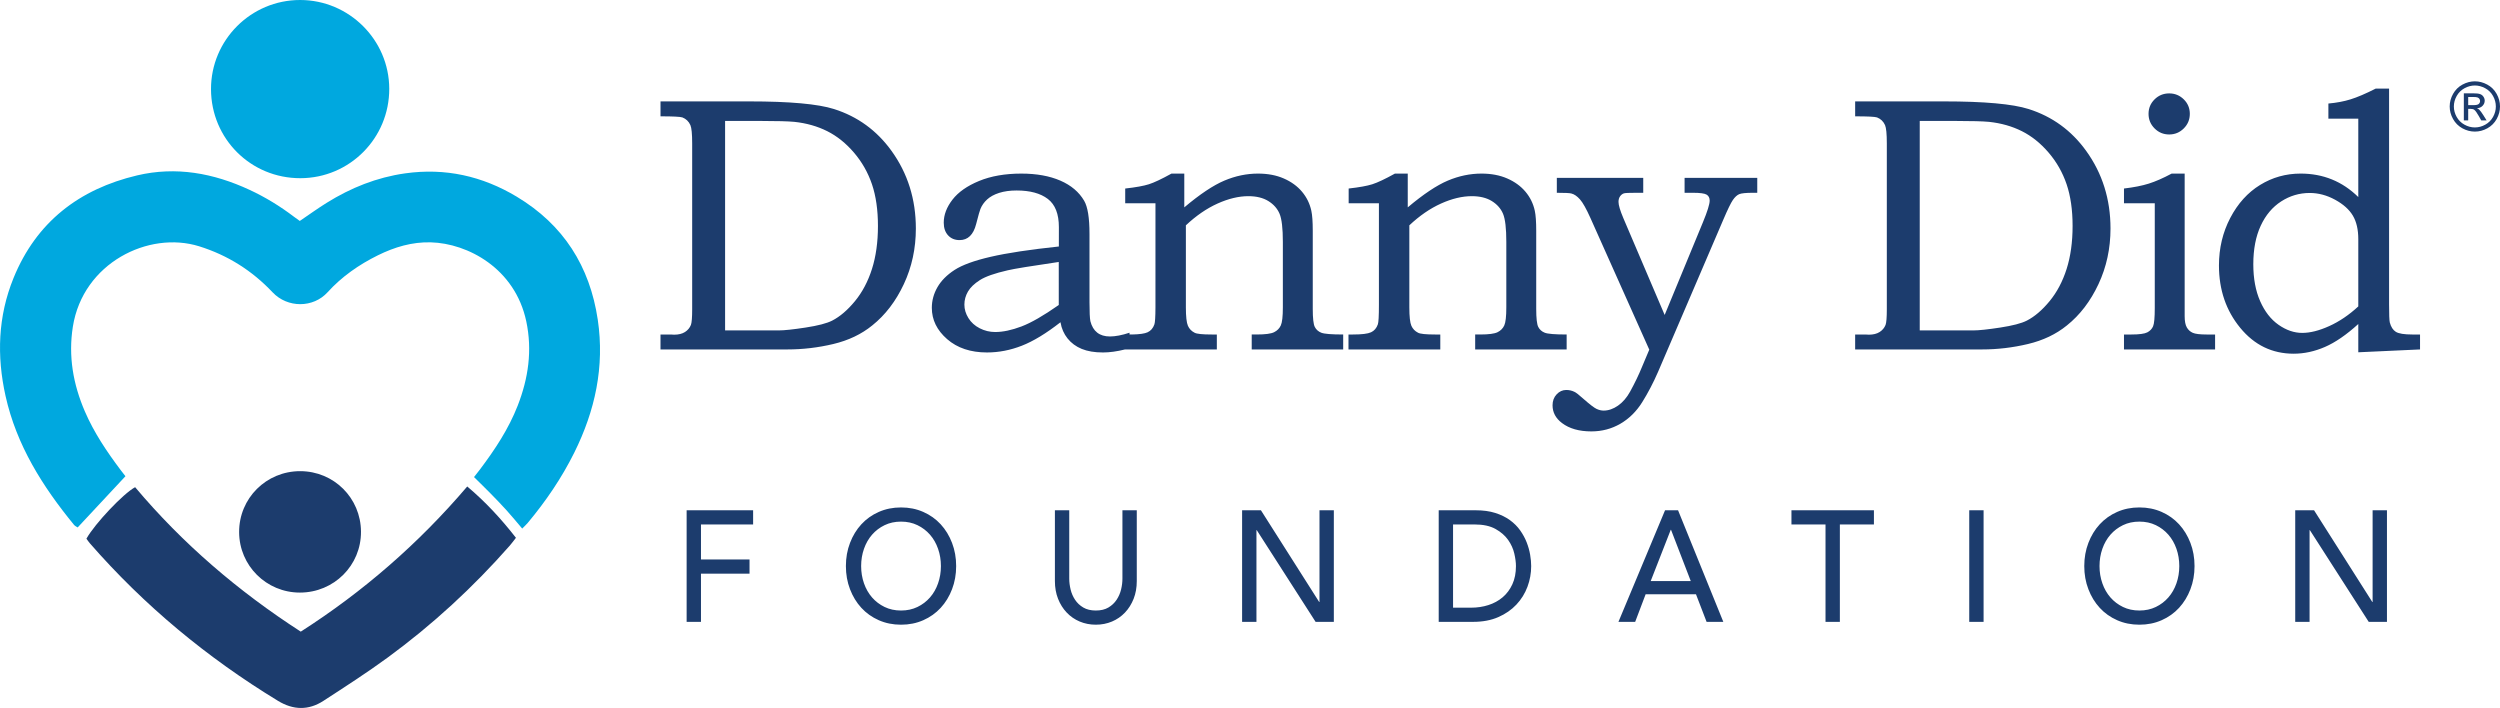 <?xml version="1.0" encoding="UTF-8"?> <svg xmlns="http://www.w3.org/2000/svg" xmlns:cc="http://creativecommons.org/ns#" xmlns:dc="http://purl.org/dc/elements/1.1/" xmlns:rdf="http://www.w3.org/1999/02/22-rdf-syntax-ns#" version="1.1" viewBox="0 0 226 64"><title>Logo - primary@1x</title><g id="DESIGNS" fill="none" fill-rule="evenodd"><g id="Homepage---desktop-STICKY-HEADER" transform="translate(-240 -10)"><g id="Vectors" transform="translate(240 10)"><path id="Foundation" d="m62.072 46.129h6.01v1.282h-4.713v3.163h4.389v1.283h-4.389v4.36h-1.297v-10.088zm19.381 9.062c0.549 0 1.044-0.107 1.486-0.321 0.441-0.213 0.819-0.501 1.134-0.862s0.558-0.786 0.729-1.275 0.257-1.009 0.257-1.56-0.086-1.071-0.257-1.56-0.414-0.914-0.729-1.275-0.693-0.649-1.134-0.862c-0.442-0.214-0.937-0.321-1.486-0.321s-1.045 0.107-1.486 0.321c-0.441 0.213-0.819 0.501-1.134 0.862s-0.558 0.786-0.729 1.275c-0.172 0.489-0.257 1.009-0.257 1.56s0.085 1.071 0.257 1.56c0.171 0.489 0.414 0.914 0.729 1.275s0.693 0.649 1.134 0.862c0.441 0.214 0.937 0.321 1.486 0.321m0 1.282c-0.729 0-1.4-0.135-2.012-0.406-0.613-0.271-1.137-0.643-1.574-1.118s-0.779-1.035-1.026-1.682c-0.248-0.645-0.372-1.344-0.372-2.094s0.124-1.448 0.372-2.094c0.247-0.646 0.589-1.207 1.026-1.682s0.961-0.848 1.574-1.118c0.612-0.271 1.283-0.406 2.012-0.406s1.4 0.135 2.012 0.406c0.613 0.27 1.137 0.643 1.574 1.118s0.779 1.036 1.026 1.682c0.248 0.646 0.372 1.344 0.372 2.094s-0.124 1.449-0.372 2.094c-0.247 0.647-0.589 1.207-1.026 1.682s-0.961 0.847-1.574 1.118c-0.612 0.271-1.283 0.406-2.012 0.406m15.207-10.344v6.184c0 0.313 0.041 0.639 0.122 0.976s0.216 0.648 0.405 0.933 0.436 0.518 0.743 0.698c0.306 0.181 0.684 0.271 1.134 0.271s0.828-0.09 1.135-0.271c0.305-0.18 0.553-0.413 0.742-0.698s0.324-0.596 0.406-0.933c0.081-0.337 0.121-0.663 0.121-0.976v-6.184h1.297v6.397c0 0.589-0.095 1.124-0.284 1.603-0.189 0.48-0.45 0.896-0.783 1.247-0.334 0.352-0.725 0.622-1.175 0.812-0.451 0.19-0.937 0.285-1.459 0.285s-1.008-0.095-1.459-0.285c-0.45-0.19-0.842-0.46-1.175-0.812-0.333-0.351-0.594-0.767-0.783-1.247-0.189-0.479-0.284-1.014-0.284-1.603v-6.397h1.297zm15.626 0h1.702l5.267 8.292h0.027v-8.292h1.297v10.088h-1.648l-5.321-8.293h-0.027v8.293h-1.297v-10.088zm19.07 8.805h1.634c0.549 0 1.069-0.078 1.56-0.235s0.921-0.392 1.29-0.705c0.369-0.314 0.662-0.706 0.878-1.176s0.324-1.019 0.324-1.646c0-0.322-0.05-0.7-0.149-1.132s-0.286-0.843-0.56-1.233c-0.275-0.389-0.655-0.719-1.141-0.99-0.487-0.271-1.117-0.406-1.891-0.406h-1.945v7.523zm-1.297-8.805h3.336c0.676 0 1.268 0.08 1.776 0.242 0.509 0.161 0.95 0.377 1.324 0.648 0.373 0.271 0.684 0.582 0.932 0.933 0.247 0.352 0.443 0.713 0.587 1.083 0.144 0.371 0.248 0.741 0.311 1.112 0.063 0.37 0.094 0.712 0.094 1.025 0 0.647-0.112 1.271-0.337 1.874s-0.558 1.14-1 1.61c-0.441 0.47-0.988 0.848-1.64 1.133-0.653 0.285-1.407 0.427-2.263 0.427h-3.12v-10.087zm22.785 6.397-1.783-4.631h-0.027l-1.81 4.631h3.62zm-2.323-6.397h1.175l4.092 10.087h-1.512l-0.959-2.493h-4.552l-0.945 2.493h-1.513l4.214-10.087zm14.505 1.282h-3.079v-1.282h7.455v1.282h-3.079v8.805h-1.297v-8.805zm12.993 8.806h1.297v-10.088h-1.297v10.088zm15.383-1.026c0.549 0 1.044-0.107 1.486-0.321 0.441-0.213 0.819-0.501 1.134-0.862s0.558-0.786 0.729-1.275 0.257-1.009 0.257-1.56-0.086-1.071-0.257-1.56-0.414-0.914-0.729-1.275-0.693-0.649-1.134-0.862c-0.442-0.214-0.937-0.321-1.486-0.321s-1.045 0.107-1.486 0.321c-0.441 0.213-0.819 0.501-1.134 0.862s-0.558 0.786-0.729 1.275c-0.172 0.489-0.257 1.009-0.257 1.56s0.085 1.071 0.257 1.56c0.171 0.489 0.414 0.914 0.729 1.275s0.693 0.649 1.134 0.862c0.441 0.214 0.937 0.321 1.486 0.321m0 1.282c-0.729 0-1.4-0.135-2.012-0.406-0.613-0.271-1.137-0.643-1.574-1.118s-0.779-1.035-1.026-1.682c-0.248-0.645-0.372-1.344-0.372-2.094s0.124-1.448 0.372-2.094c0.247-0.646 0.589-1.207 1.026-1.682s0.961-0.848 1.574-1.118c0.612-0.271 1.283-0.406 2.012-0.406s1.4 0.135 2.012 0.406c0.613 0.27 1.137 0.643 1.574 1.118 0.436 0.475 0.779 1.036 1.026 1.682 0.248 0.646 0.372 1.344 0.372 2.094s-0.124 1.449-0.372 2.094c-0.247 0.647-0.59 1.207-1.026 1.682-0.437 0.475-0.961 0.847-1.574 1.118-0.612 0.271-1.283 0.406-2.012 0.406m14.086-10.344h1.702l5.267 8.292h0.027v-8.292h1.297v10.088h-1.648l-5.321-8.293h-0.027v8.293h-1.297v-10.088z" fill="#1C3C6D"></path><path id="Danny-Did®" d="m65.549 29.869h4.864c0.483 0 1.285-0.086 2.407-0.257 1.122-0.172 1.925-0.381 2.408-0.628 0.709-0.364 1.396-0.952 2.061-1.761 0.666-0.81 1.179-1.78 1.539-2.912 0.359-1.132 0.539-2.427 0.539-3.885 0-1.448-0.18-2.703-0.539-3.764-0.36-1.062-0.902-2.017-1.627-2.864s-1.53-1.494-2.416-1.939-1.876-0.726-2.971-0.844c-0.591-0.054-1.579-0.081-2.964-0.081h-3.301v18.935zm-5.839-19.353v-1.35h8.011c3.667 0 6.225 0.231 7.673 0.691 2.134 0.676 3.866 1.935 5.196 3.778 1.469 2.036 2.204 4.377 2.204 7.024 0 1.8-0.362 3.475-1.086 5.023s-1.676 2.794-2.856 3.737c-0.976 0.793-2.15 1.353-3.522 1.68-1.373 0.327-2.757 0.49-4.151 0.49h-11.469v-1.35h0.933l0.305 0.016c0.397 0 0.721-0.081 0.974-0.241 0.251-0.161 0.431-0.375 0.538-0.643 0.075-0.204 0.113-0.675 0.113-1.415v-14.996c0-0.852-0.054-1.403-0.161-1.651-0.15-0.334-0.392-0.566-0.724-0.695-0.193-0.065-0.852-0.098-1.978-0.098zm47.35 5.176v3.054c1.413-1.19 2.621-1.996 3.622-2.419s2.016-0.635 3.044-0.635c0.878 0 1.655 0.147 2.329 0.442 0.675 0.295 1.224 0.694 1.647 1.197 0.423 0.504 0.704 1.077 0.843 1.72 0.086 0.397 0.129 0.997 0.129 1.8v7.073c0 0.846 0.061 1.39 0.185 1.631 0.123 0.241 0.319 0.416 0.587 0.523s0.928 0.16 1.979 0.16v1.351h-8.269v-1.351h0.451c0.772 0 1.297-0.069 1.576-0.209 0.279-0.139 0.48-0.342 0.603-0.61 0.124-0.268 0.185-0.815 0.185-1.64v-5.915c0-1.222-0.099-2.068-0.297-2.54-0.199-0.471-0.537-0.854-1.014-1.149-0.477-0.294-1.08-0.442-1.809-0.442-0.869 0-1.797 0.223-2.783 0.667-0.987 0.445-1.941 1.101-2.864 1.969v7.41c0 0.836 0.062 1.393 0.185 1.672 0.124 0.278 0.325 0.487 0.604 0.627 0.193 0.107 0.707 0.16 1.544 0.16h0.466v1.351h-8.3c-0.73 0.18-1.392 0.273-1.99 0.273-0.762 0-1.403-0.107-1.923-0.321s-0.946-0.528-1.278-0.941c-0.333-0.412-0.547-0.902-0.644-1.47-1.287 1.007-2.451 1.714-3.491 2.121-1.04 0.408-2.091 0.611-3.153 0.611-1.479 0-2.681-0.402-3.603-1.205-0.922-0.804-1.383-1.747-1.383-2.829 0-0.654 0.169-1.275 0.507-1.865 0.338-0.589 0.854-1.109 1.546-1.559s1.78-0.846 3.261-1.189c1.482-0.343 3.538-0.654 6.169-0.933l2e-3 -1.752c0-1.189-0.333-2.038-0.999-2.547-0.667-0.509-1.607-0.764-2.821-0.764-0.602 0-1.129 0.073-1.58 0.217-0.452 0.145-0.814 0.343-1.088 0.595s-0.476 0.538-0.605 0.86c-0.054 0.118-0.183 0.573-0.387 1.366-0.247 0.964-0.745 1.447-1.496 1.447-0.429 0-0.775-0.142-1.037-0.426-0.263-0.284-0.395-0.667-0.395-1.15 0-0.707 0.263-1.4 0.789-2.081 0.525-0.68 1.327-1.243 2.405-1.688 1.077-0.444 2.351-0.667 3.82-0.667 1.373 0 2.547 0.212 3.523 0.634 0.976 0.423 1.694 1.031 2.156 1.823 0.321 0.546 0.482 1.541 0.482 2.986v6.182c0 0.878 0.027 1.45 0.081 1.718 0.118 0.46 0.324 0.805 0.619 1.035 0.295 0.231 0.678 0.346 1.15 0.346 0.493 0 1.083-0.114 1.77-0.34l-5e-4 0.162 0.23-0.001c0.673-0.012 1.14-0.078 1.403-0.199 0.291-0.133 0.496-0.372 0.615-0.715 0.059-0.158 0.092-0.673 0.096-1.543l5.85e-4 -9.403h-2.735v-1.334c0.954-0.107 1.667-0.236 2.139-0.386s1.153-0.471 2.043-0.964h1.159zm-11.348 7.989c-2.489 0.364-4.029 0.616-4.619 0.755-1.17 0.268-2.007 0.563-2.511 0.884-0.505 0.322-0.864 0.668-1.079 1.037-0.214 0.37-0.322 0.764-0.322 1.181 0 0.418 0.121 0.823 0.363 1.214 0.241 0.391 0.582 0.699 1.022 0.924s0.907 0.338 1.4 0.338c0.698 0 1.486-0.166 2.366-0.499 0.88-0.332 2.007-0.98 3.381-1.944l-1e-3 -3.89zm52.837-7.603v1.35h-0.643c-0.611 0-0.976 0.016-1.094 0.048-0.139 0.043-0.257 0.132-0.354 0.266-0.096 0.134-0.145 0.303-0.145 0.507 0 0.29 0.145 0.778 0.435 1.464l3.738 8.759 3.458-8.376c0.407-0.985 0.611-1.639 0.611-1.961 0-0.246-0.091-0.426-0.273-0.538-0.183-0.113-0.596-0.169-1.239-0.169h-0.756v-1.35h6.57v1.35h-0.386c-0.644 0-1.062 0.043-1.255 0.129-0.193 0.085-0.381 0.259-0.563 0.521s-0.472 0.859-0.869 1.789l-5.894 13.747c-0.429 0.986-0.906 1.899-1.432 2.741-0.525 0.841-1.185 1.492-1.978 1.953-0.794 0.46-1.668 0.691-2.622 0.691-1.105 0-1.99-0.252-2.654-0.756-0.569-0.428-0.853-0.964-0.853-1.607 0-0.396 0.123-0.726 0.37-0.988 0.246-0.263 0.536-0.394 0.869-0.394 0.257 0 0.498 0.053 0.723 0.161 0.14 0.053 0.429 0.278 0.869 0.675 0.536 0.471 0.914 0.76 1.134 0.868 0.22 0.106 0.437 0.16 0.652 0.16 0.439 0 0.874-0.15 1.303-0.45s0.793-0.723 1.094-1.27c0.428-0.782 0.782-1.516 1.061-2.202l0.669-1.587-5.318-11.898c-0.375-0.836-0.691-1.399-0.949-1.688-0.257-0.289-0.515-0.466-0.772-0.53-0.139-0.043-0.579-0.065-1.319-0.065v-1.35h7.812zm-21.288-0.386v3.054c1.413-1.19 2.621-1.996 3.622-2.419s2.016-0.635 3.044-0.635c0.878 0 1.655 0.147 2.329 0.442 0.675 0.295 1.224 0.694 1.647 1.197 0.423 0.504 0.704 1.077 0.843 1.72 0.086 0.397 0.129 0.997 0.129 1.8v7.073c0 0.846 0.061 1.39 0.185 1.631 0.123 0.241 0.319 0.416 0.587 0.523s0.928 0.16 1.979 0.16v1.351h-8.269v-1.351h0.451c0.772 0 1.297-0.069 1.576-0.209 0.279-0.139 0.48-0.342 0.603-0.61 0.124-0.268 0.185-0.815 0.185-1.64v-5.915c0-1.222-0.099-2.068-0.297-2.54-0.199-0.471-0.537-0.854-1.014-1.149-0.477-0.294-1.08-0.442-1.809-0.442-0.869 0-1.797 0.223-2.783 0.667-0.987 0.445-1.941 1.101-2.864 1.969v7.41c0 0.836 0.062 1.393 0.185 1.672 0.124 0.278 0.325 0.487 0.604 0.627 0.193 0.107 0.707 0.16 1.544 0.16h0.466v1.351h-8.3v-1.351h0.404c0.799 0 1.343-0.066 1.635-0.201 0.291-0.133 0.496-0.372 0.615-0.715 0.064-0.171 0.097-0.761 0.097-1.768v-9.178h-2.735v-1.334c0.954-0.107 1.667-0.236 2.139-0.386s1.153-0.471 2.043-0.964h1.159zm46.284 14.177h4.864c0.483 0 1.285-0.086 2.407-0.257 1.122-0.172 1.925-0.381 2.408-0.628 0.709-0.364 1.396-0.952 2.061-1.761 0.666-0.81 1.179-1.78 1.539-2.912 0.359-1.132 0.539-2.427 0.539-3.885 0-1.448-0.18-2.703-0.539-3.764-0.36-1.062-0.902-2.017-1.627-2.864s-1.53-1.494-2.416-1.939-1.876-0.726-2.971-0.844c-0.591-0.054-1.579-0.081-2.964-0.081h-3.301v18.935zm-5.839-19.353v-1.35h8.011c3.667 0 6.225 0.231 7.673 0.691 2.134 0.676 3.866 1.935 5.196 3.778 1.469 2.036 2.204 4.377 2.204 7.024 0 1.8-0.362 3.475-1.086 5.023s-1.676 2.794-2.856 3.737c-0.976 0.793-2.15 1.353-3.522 1.68-1.373 0.327-2.757 0.49-4.151 0.49h-11.469v-1.35h0.933l0.305 0.016c0.397 0 0.721-0.081 0.974-0.241 0.251-0.161 0.431-0.375 0.538-0.643 0.075-0.204 0.113-0.675 0.113-1.415v-14.996c0-0.852-0.054-1.403-0.161-1.651-0.15-0.334-0.392-0.566-0.724-0.695-0.193-0.065-0.852-0.098-1.978-0.098zm28.388-2.073c0.515 0 0.954 0.18 1.319 0.538 0.365 0.36 0.547 0.796 0.547 1.31 0 0.515-0.182 0.954-0.547 1.319-0.365 0.364-0.804 0.546-1.319 0.546s-0.955-0.182-1.319-0.546c-0.365-0.365-0.547-0.804-0.547-1.319 0-0.514 0.182-0.95 0.547-1.31 0.364-0.358 0.804-0.538 1.319-0.538zm-4.086 9.933v-1.334c0.89-0.105 1.638-0.253 2.244-0.444s1.295-0.493 2.067-0.906h1.175v12.891c0 0.45 0.064 0.788 0.193 1.013 0.128 0.225 0.308 0.388 0.538 0.49 0.231 0.102 0.652 0.153 1.263 0.153h0.756v1.35h-8.236v-1.35h0.66c0.718 0 1.201-0.065 1.447-0.193 0.247-0.129 0.421-0.311 0.523-0.547 0.102-0.235 0.153-0.787 0.153-1.655v-9.468h-2.783zm21.182 9.323v-6.076c0-0.868-0.164-1.578-0.491-2.13-0.327-0.551-0.863-1.031-1.608-1.438-0.746-0.407-1.51-0.611-2.293-0.611-0.933 0-1.793 0.255-2.581 0.764-0.789 0.509-1.406 1.243-1.85 2.202-0.445 0.959-0.668 2.119-0.668 3.48 0 1.285 0.206 2.397 0.619 3.335s0.968 1.65 1.665 2.138c0.697 0.487 1.41 0.731 2.14 0.731 0.718 0 1.533-0.206 2.445-0.619 0.911-0.412 1.786-1.004 2.622-1.776zm-2.703-16.974v-1.366c0.73-0.064 1.397-0.19 2.003-0.378 0.606-0.187 1.365-0.511 2.276-0.972h1.207v19.497c0 0.9 0.021 1.447 0.064 1.64 0.107 0.407 0.29 0.691 0.547 0.851 0.258 0.161 0.756 0.242 1.496 0.242h0.692v1.35l-5.582 0.257v-2.556c-1.073 0.976-2.078 1.667-3.016 2.074-0.939 0.407-1.88 0.611-2.823 0.611-1.942 0-3.553-0.78-4.834-2.339-1.282-1.559-1.923-3.437-1.923-5.634 0-1.564 0.341-2.998 1.022-4.3s1.579-2.295 2.694-2.981c1.116-0.686 2.338-1.029 3.668-1.029 1.019 0 1.963 0.177 2.831 0.53 0.869 0.354 1.662 0.885 2.381 1.592v-7.089h-2.703zm12.639-1.22h0.479c0.229 0 0.386-0.034 0.469-0.102 0.083-0.069 0.125-0.159 0.125-0.272 0-0.072-0.02-0.137-0.06-0.194s-0.096-0.1-0.168-0.128c-0.071-0.028-0.203-0.042-0.396-0.042h-0.449v0.738zm-0.395 1.376v-2.445h0.841c0.287 0 0.495 0.022 0.624 0.068 0.129 0.045 0.231 0.124 0.307 0.236 0.077 0.112 0.115 0.232 0.115 0.358 0 0.179-0.064 0.335-0.191 0.467-0.128 0.133-0.297 0.207-0.508 0.223 0.086 0.036 0.155 0.079 0.208 0.13 0.098 0.096 0.219 0.258 0.361 0.484l0.299 0.479h-0.483l-0.217-0.385c-0.17-0.303-0.308-0.493-0.412-0.569-0.073-0.057-0.178-0.085-0.317-0.085h-0.232v1.039h-0.395zm0.998-3.153c-0.32 0-0.631 0.082-0.933 0.246-0.302 0.163-0.539 0.397-0.71 0.701-0.171 0.305-0.256 0.621-0.256 0.95 0 0.328 0.084 0.641 0.252 0.942 0.167 0.3 0.402 0.534 0.703 0.701 0.302 0.168 0.616 0.252 0.944 0.252 0.327 0 0.642-0.084 0.943-0.252 0.302-0.167 0.536-0.401 0.702-0.701 0.167-0.301 0.251-0.614 0.251-0.942 0-0.329-0.085-0.645-0.255-0.95-0.17-0.304-0.406-0.538-0.71-0.701-0.303-0.164-0.614-0.246-0.931-0.246zm0-0.376c0.382 0 0.754 0.097 1.118 0.293s0.647 0.476 0.85 0.841c0.203 0.364 0.304 0.744 0.304 1.139 0 0.392-0.1 0.768-0.299 1.13-0.2 0.361-0.481 0.642-0.841 0.842-0.361 0.199-0.738 0.299-1.132 0.299s-0.771-0.1-1.132-0.299c-0.361-0.2-0.641-0.481-0.842-0.842-0.201-0.362-0.302-0.738-0.302-1.13 0-0.395 0.102-0.775 0.306-1.139 0.204-0.365 0.488-0.645 0.852-0.841 0.363-0.196 0.736-0.293 1.118-0.293z" fill="#1C3C6D"></path><g id="Logo-Mark"><path id="Light-Blue" d="m22.56 17.162c1.425 0.661 2.758 1.478 4.009 2.428 0.166 0.127 0.338 0.245 0.532 0.384 0.843-0.571 1.619-1.133 2.431-1.638 2.184-1.361 4.53-2.303 7.094-2.664 3.617-0.509 6.969 0.238 10.083 2.106 4.226 2.534 6.611 6.295 7.33 11.128 0.629 4.234-0.242 8.224-2.127 12.015-1.137 2.288-2.569 4.393-4.209 6.353-0.13 0.156-0.284 0.292-0.496 0.508-0.489-0.574-0.926-1.108-1.388-1.62-0.469-0.521-0.956-1.025-1.447-1.525-0.486-0.496-0.985-0.979-1.521-1.51 0.205-0.261 0.377-0.475 0.542-0.694 1.352-1.797 2.589-3.665 3.41-5.772 0.959-2.465 1.33-4.988 0.77-7.62-1.018-4.781-5.289-7.041-8.625-7.134-1.694-0.047-3.277 0.427-4.785 1.171-1.715 0.846-3.27 1.931-4.552 3.343-1.29 1.422-3.613 1.444-4.975 0-1.836-1.947-4.046-3.35-6.635-4.157-4.566-1.423-10.502 1.509-11.415 7.264-0.423 2.672 0.026 5.205 1.082 7.658 0.828 1.922 1.988 3.645 3.241 5.309 0.152 0.201 0.308 0.399 0.43 0.556-1.454 1.559-2.865 3.071-4.318 4.629-0.085-0.058-0.239-0.122-0.332-0.235-2.842-3.467-5.195-7.195-6.187-11.643-0.808-3.624-0.69-7.2 0.718-10.663 2.063-5.07 5.942-8.046 11.174-9.284 3.519-0.834 6.916-0.203 10.166 1.307zm4.575-17.162c4.421 0.003 8.039 3.605 8.053 8.016 0.015 4.468-3.576 8.086-8.033 8.093-4.481 0.008-8.066-3.559-8.08-8.038-0.014-4.45 3.606-8.074 8.06-8.071z" fill="#00A8DF"></path><path id="Dark-Blue" d="m42.238 43.977c1.659 1.399 3.071 2.929 4.403 4.639-0.194 0.248-0.365 0.489-0.559 0.71-3.316 3.77-6.991 7.155-11.04 10.119-1.883 1.378-3.852 2.643-5.81 3.915-1.342 0.871-2.723 0.836-4.096 0-6.396-3.893-12.099-8.611-17.022-14.259-0.106-0.121-0.193-0.258-0.301-0.405 0.756-1.35 3.334-4.083 4.402-4.655 4.289 5.096 9.306 9.396 14.974 13.059 5.64-3.613 10.643-7.953 15.049-13.123zm-15.097-1.384c3.041 0.003 5.475 2.425 5.492 5.467 0.018 3.053-2.443 5.508-5.521 5.509-3.034 9.997e-4 -5.486-2.438-5.495-5.467-0.01-3.058 2.45-5.511 5.524-5.509z" fill="#1C3C6D"></path></g></g></g></g></svg> 